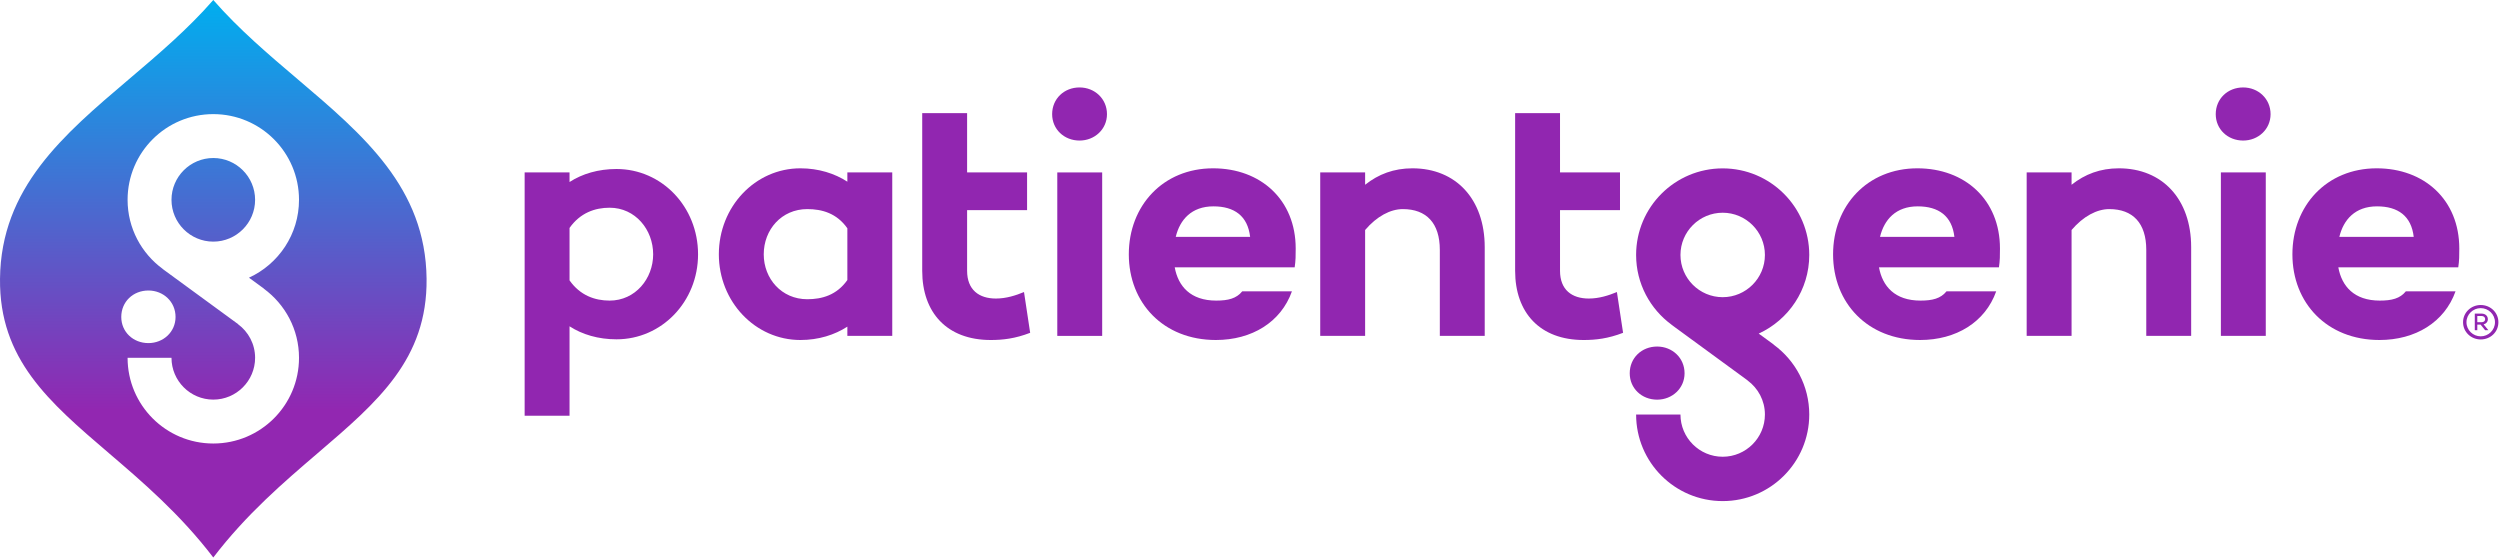 <svg width="629" height="141" viewBox="0 0 629 141" fill="none" xmlns="http://www.w3.org/2000/svg">
<path d="M164.335 63.99C164.335 57.782 159.851 52.263 153.384 52.263C149.677 52.263 145.969 53.558 143.296 57.351V70.543C145.969 74.337 149.677 75.63 153.384 75.63C159.851 75.63 164.335 70.113 164.335 63.99ZM175.631 63.99C175.631 75.889 166.489 85.373 155.108 85.373C150.539 85.373 146.487 84.166 143.296 82.097V104.601H132V43.383H143.296V45.797C146.487 43.727 150.539 42.521 155.108 42.521C166.489 42.521 175.631 52.005 175.631 63.99Z" fill="#9126B0"/>
<path d="M213.196 70.457V57.437C210.523 53.644 206.816 52.609 203.108 52.609C196.641 52.609 192.157 57.782 192.157 63.99C192.157 70.112 196.641 75.285 203.108 75.285C206.816 75.285 210.523 74.25 213.196 70.457V70.457ZM224.492 43.382V84.512H213.196V82.184C210.005 84.253 205.953 85.545 201.383 85.545C190.003 85.545 180.861 75.889 180.861 63.99C180.861 52.005 190.003 42.348 201.383 42.348C205.953 42.348 210.005 43.642 213.196 45.712V43.382H224.492Z" fill="#9126B0"/>
<path d="M232.029 28.467H243.324V43.383H258.413V52.868H243.324V68.128C243.324 72.957 246.343 75.112 250.568 75.112C253.155 75.112 255.568 74.336 257.639 73.475L259.189 83.735C255.396 85.201 252.292 85.545 249.275 85.545C238.237 85.545 232.029 78.648 232.029 68.128V28.467Z" fill="#9126B0"/>
<path d="M373.555 62.18V84.512H362.26V62.869C362.26 56.144 358.897 52.609 352.948 52.609C349.844 52.609 346.395 54.42 343.464 57.869V84.512H332.168V43.382H343.464V46.486C346.827 43.814 350.707 42.348 355.363 42.348C366.312 42.348 373.555 50.109 373.555 62.18Z" fill="#9126B0"/>
<path d="M408.366 83.735C404.573 85.2 401.469 85.545 398.45 85.545C387.414 85.545 381.206 78.648 381.206 68.128V43.383V28.467H392.501V43.383H407.591V52.867H392.501V68.128C392.501 72.957 395.518 75.112 399.743 75.112C402.33 75.112 404.745 74.336 406.814 73.475L408.366 83.735Z" fill="#9126B0"/>
<path d="M433.428 53.522C439.286 53.522 444.052 58.287 444.052 64.146C444.052 70.003 439.286 74.77 433.428 74.77C427.569 74.77 422.804 70.003 422.804 64.146C422.804 58.287 427.569 53.522 433.428 53.522ZM446.27 86.728L446.285 86.707L442.492 83.932C449.99 80.491 455.209 72.936 455.209 64.146C455.209 52.116 445.457 42.364 433.428 42.364C421.398 42.364 411.646 52.116 411.646 64.146C411.646 71.371 415.18 77.756 420.597 81.719L420.58 81.728L439.701 95.711L439.688 95.728C442.328 97.663 444.052 100.776 444.052 104.292C444.052 110.151 439.286 114.916 433.428 114.916C427.569 114.916 422.804 110.151 422.804 104.292H411.646C411.646 116.323 421.398 126.074 433.428 126.074C445.457 126.074 455.209 116.323 455.209 104.292C455.209 97.072 451.681 90.691 446.27 86.728" fill="#9126B0"/>
<path d="M410.04 93.915C410.04 90.035 413.057 87.189 416.937 87.189C420.732 87.189 423.836 90.035 423.836 93.915C423.836 97.708 420.732 100.555 416.937 100.555C413.057 100.555 410.04 97.708 410.04 93.915Z" fill="#9126B0"/>
<path d="M473.014 59.592H491.725C491.121 54.334 487.758 51.919 482.498 51.919C476.979 51.919 474.049 55.282 473.014 59.592ZM502.934 67.266H472.755C473.618 72.008 476.722 75.63 483.189 75.63C486.206 75.63 488.275 75.112 489.742 73.302H502.243C499.485 81.062 492.155 85.544 483.102 85.544C469.91 85.544 461.202 76.234 461.202 63.99C461.202 51.746 469.825 42.348 482.413 42.348C494.398 42.348 503.191 50.28 503.191 62.524C503.191 64.248 503.191 65.542 502.934 67.266" fill="#9126B0"/>
<path d="M551.297 62.18V84.512H540.001V62.869C540.001 56.144 536.639 52.609 530.69 52.609C527.585 52.609 524.137 54.42 521.206 57.869V84.512H509.91V43.382H521.206V46.486C524.567 43.814 528.447 42.348 533.103 42.348C544.054 42.348 551.297 50.109 551.297 62.18Z" fill="#9126B0"/>
<path d="M570.069 43.383V84.511H558.774V59.592V43.383H570.069ZM557.479 28.725C557.479 24.845 560.498 22 564.378 22C568.171 22 571.275 24.845 571.275 28.725C571.275 32.519 568.171 35.364 564.378 35.364C560.498 35.364 557.479 32.519 557.479 28.725" fill="#9126B0"/>
<path d="M588.581 59.592H607.291C606.687 54.334 603.325 51.919 598.065 51.919C592.546 51.919 589.615 55.282 588.581 59.592ZM618.499 67.266H588.322C589.185 72.008 592.287 75.63 598.754 75.63C601.773 75.63 603.842 75.112 605.309 73.302H617.81C615.051 81.062 607.722 85.544 598.669 85.544C585.477 85.544 576.769 76.234 576.769 63.99C576.769 51.746 585.39 42.348 597.978 42.348C609.963 42.348 618.758 50.28 618.758 62.524C618.758 64.248 618.758 65.542 618.499 67.266" fill="#9126B0"/>
<path d="M264.72 28.725C264.72 24.845 267.738 22 271.617 22C275.412 22 278.516 24.845 278.516 28.725C278.516 32.518 275.412 35.364 271.617 35.364C267.738 35.364 264.72 32.518 264.72 28.725Z" fill="#9126B0"/>
<path d="M277.308 43.383V84.511H266.014V59.592V43.383H277.308Z" fill="#9126B0"/>
<path d="M295.82 59.592H314.53C313.926 54.334 310.564 51.919 305.304 51.919C299.786 51.919 296.854 55.282 295.82 59.592ZM325.738 67.266H295.561C296.424 72.008 299.526 75.63 305.994 75.63C309.012 75.63 311.081 75.112 312.548 73.302H325.049C322.29 81.062 314.961 85.544 305.908 85.544C292.716 85.544 284.008 76.234 284.008 63.99C284.008 51.746 292.629 42.348 305.217 42.348C317.202 42.348 325.997 50.28 325.997 62.524C325.997 64.248 325.997 65.542 325.738 67.266" fill="#9126B0"/>
<path d="M623.29 81.073H624.373C624.897 81.073 625.27 80.773 625.27 80.289C625.27 79.822 624.897 79.504 624.373 79.504H623.29V81.073ZM624.878 81.614L626.074 83.072H625.253L624.113 81.67H623.29V83.072H622.656V78.906H624.393C625.27 78.906 625.942 79.466 625.942 80.308C625.942 80.98 625.513 81.446 624.878 81.614V81.614ZM627.736 81.073C627.736 79.074 626.074 77.525 624.15 77.525C622.226 77.525 620.564 79.074 620.564 81.073C620.564 83.072 622.226 84.621 624.15 84.621C626.074 84.621 627.736 83.072 627.736 81.073ZM628.596 81.073C628.596 83.557 626.578 85.406 624.15 85.406C621.741 85.406 619.705 83.557 619.705 81.073C619.705 78.608 621.741 76.74 624.15 76.74C626.578 76.74 628.596 78.608 628.596 81.073Z" fill="#9126B0"/>
<path fill-rule="evenodd" clip-rule="evenodd" d="M37.34 73.091C33.499 73.091 30.511 75.908 30.511 79.749C30.511 83.505 33.499 86.323 37.34 86.323C41.096 86.323 44.169 83.505 44.169 79.749C44.169 75.908 41.096 73.091 37.34 73.091ZM66.38 72.635L66.396 72.613L62.64 69.867C70.064 66.46 75.231 58.98 75.231 50.276C75.231 38.367 65.576 28.712 53.665 28.712C41.756 28.712 32.101 38.367 32.101 50.276C32.101 57.431 35.599 63.752 40.963 67.675L40.945 67.685L59.876 81.528L59.864 81.545C62.477 83.461 64.184 86.544 64.184 90.025C64.184 95.824 59.465 100.543 53.665 100.543C47.865 100.543 43.147 95.824 43.147 90.025H32.101C32.101 101.935 41.756 111.589 53.665 111.589C65.576 111.589 75.231 101.935 75.231 90.025C75.231 82.876 71.737 76.559 66.38 72.635ZM32.465 19.91C39.749 13.727 47.221 7.385 53.665 -6.10352e-05C60.109 7.385 67.582 13.727 74.866 19.91C91.466 34 107.088 47.26 107.328 70.133C107.541 90.397 95.021 101.108 79.968 113.986C71.394 121.321 61.998 129.359 53.665 140.267C45.333 129.359 35.937 121.321 27.362 113.986C12.309 101.108 -0.211 90.397 0.003 70.133C0.243 47.26 15.864 34 32.465 19.91ZM43.147 50.277C43.147 44.477 47.865 39.758 53.665 39.758C59.465 39.758 64.184 44.477 64.184 50.277C64.184 56.075 59.465 60.794 53.665 60.794C47.865 60.794 43.147 56.075 43.147 50.277Z" fill="url(#paint0_linear_789_17503)"/>
<defs>
<linearGradient id="paint0_linear_789_17503" x1="53.665" y1="140.267" x2="53.665" y2="-0" gradientUnits="userSpaceOnUse">
<stop stop-color="#9227B1"/>
<stop offset="0.263" stop-color="#9227B1"/>
<stop offset="1" stop-color="#00AEEF"/>
</linearGradient>
</defs>
</svg>
